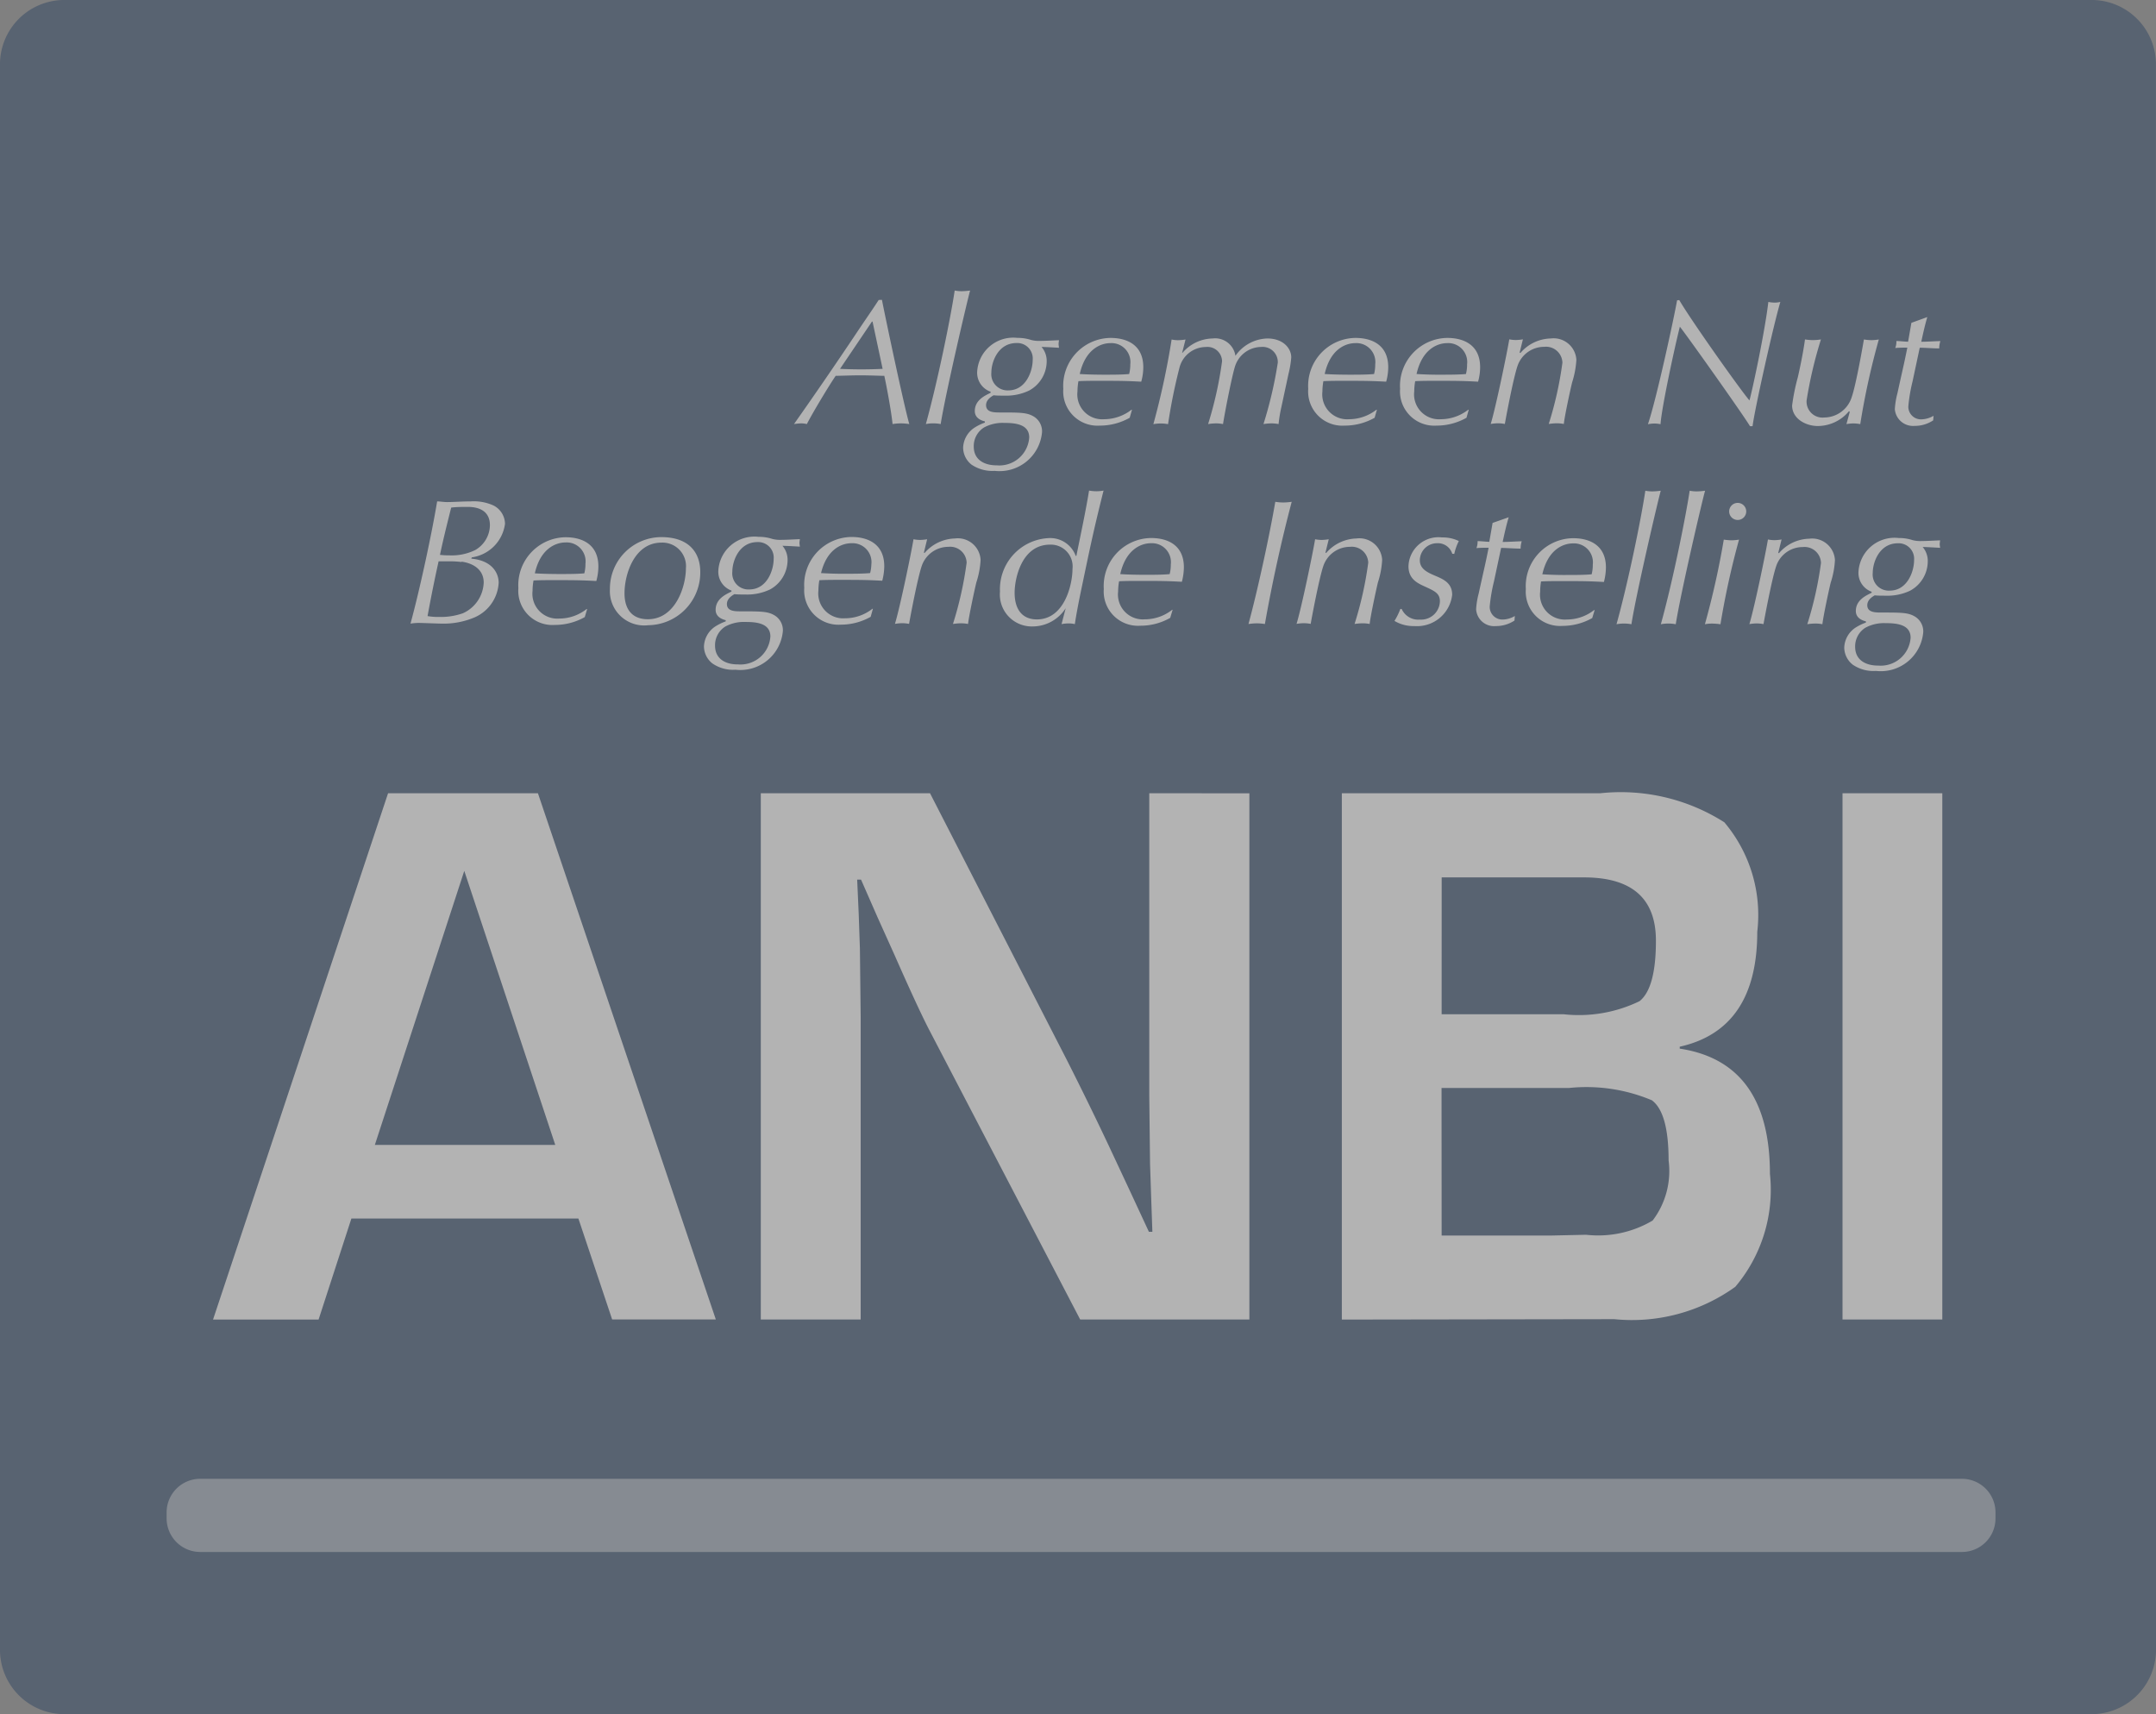 <svg xmlns="http://www.w3.org/2000/svg" xmlns:xlink="http://www.w3.org/1999/xlink" width="47.269" height="37.572" viewBox="0 0 47.269 37.572">
  <rect x="0" y="0" width="47.269" height="37.572" fill="#808080" stroke="none"/>
  <defs>
    <clipPath id="clip-path">
      <rect id="Rectangle_631" data-name="Rectangle 631" width="47.269" height="37.572" fill="none"/>
    </clipPath>
    <clipPath id="clip-path-3">
      <rect id="Rectangle_629" data-name="Rectangle 629" width="40.097" height="1.603" fill="none"/>
    </clipPath>
  </defs>
  <g id="Group_1165" data-name="Group 1165" transform="translate(0 0)" opacity="0.4">
    <g id="Group_1164" data-name="Group 1164" transform="translate(0 0)" clip-path="url(#clip-path)">
      <g id="Group_1163" data-name="Group 1163">
        <g id="Group_1162" data-name="Group 1162" clip-path="url(#clip-path)">
          <path id="Path_3368" data-name="Path 3368" d="M47.269,36.133a1.413,1.413,0,0,1-1.375,1.439H1.375A1.411,1.411,0,0,1,0,36.133V1.439A1.411,1.411,0,0,1,1.375,0H45.892a1.411,1.411,0,0,1,1.375,1.439Z" fill="#1c365a"/>
          <path id="Path_3369" data-name="Path 3369" d="M255.01,928.822h-4.977l-.719,2.214H247l3.837-11.535h3.286l3.9,11.533h-2.273Zm-.507-1.613-1.995-6.007-1.961,6.007Zm15.218-7.707v11.533h-3.71l-3.3-6.329q-.247-.474-.768-1.656l-.373-.828-.363-.828h-.085l.034.76.026.753.017,1.513v6.616h-2.19V919.5h3.71l3,5.847q.474.936.921,1.883l.439.938.439.945h.076l-.026-.743-.025-.743-.017-1.488V919.5Zm2.027,11.535V919.5h5.669a4.232,4.232,0,0,1,2.717.637,3.146,3.146,0,0,1,.722,2.4q0,2.139-1.7,2.519v.042q1.977.3,1.978,2.746a3.293,3.293,0,0,1-.76,2.475,3.881,3.881,0,0,1-2.653.709Zm2.188-6.692h2.679a3.051,3.051,0,0,0,1.66-.287q.36-.287.359-1.327,0-1.384-1.571-1.386h-3.126Zm0,4.85h2.4l.768-.017a2.342,2.342,0,0,0,1.458-.312,1.792,1.792,0,0,0,.35-1.318c0-.7-.123-1.138-.367-1.318a3.7,3.7,0,0,0-1.811-.27h-2.8Zm10.977,1.84h-2.188V919.5h2.188Z" transform="translate(-242.329 -902.113)" fill="#fff"/>
          <path id="Path_3370" data-name="Path 3370" d="M486.532,337.2c.079.407.488,2.341.6,2.723a1.242,1.242,0,0,0-.185-.015,1.188,1.188,0,0,0-.182.015c-.028-.282-.136-.857-.181-1.057-.079,0-.31-.011-.535-.011-.178,0-.354.008-.531.011-.146.212-.5.8-.632,1.057a.557.557,0,0,0-.129-.015,1.3,1.3,0,0,0-.153.015q.7-.993,1.373-2c.2-.3.342-.5.484-.72Zm-.206.477h-.013l-.7,1.036c.312.015.622.015.934,0Zm1.494,2.246a.857.857,0,0,0-.325,0c.261-.944.548-2.356.632-2.927a.785.785,0,0,0,.153.015,1.467,1.467,0,0,0,.185-.015c-.059.208-.539,2.258-.645,2.927m1.089-.711a.439.439,0,0,1-.289-.439.792.792,0,0,1,.881-.739.945.945,0,0,1,.306.047.715.715,0,0,0,.206.019c.1,0,.293-.011.4-.015,0,.023-.008.051-.008.083s.008.059.008.083c-.127-.008-.255-.015-.382-.019a.47.47,0,0,1,.113.321.733.733,0,0,1-.388.637,1.164,1.164,0,0,1-.543.11c-.089,0-.172,0-.233-.008-.044.026-.165.095-.165.216,0,.157.168.161.3.161.456,0,.6,0,.749.091a.379.379,0,0,1,.178.34.936.936,0,0,1-1.038.849.817.817,0,0,1-.507-.136.479.479,0,0,1-.185-.372.548.548,0,0,1,.267-.45,1.061,1.061,0,0,1,.21-.1l0-.026c-.06-.015-.221-.062-.221-.227,0-.242.225-.34.346-.4v-.032Zm.132,1.615a.656.656,0,0,0,.72-.611c0-.3-.331-.318-.548-.318a.852.852,0,0,0-.443.1.481.481,0,0,0-.225.418c0,.295.238.412.5.412m.257-1.643c.39,0,.535-.427.535-.666a.339.339,0,0,0-.354-.372c-.407,0-.552.418-.552.645a.356.356,0,0,0,.371.393m2.662.6a1.328,1.328,0,0,1-.656.172.751.751,0,0,1-.8-.806,1.05,1.05,0,0,1,1.034-1.116c.382,0,.72.168.72.641a1.188,1.188,0,0,1-.045.318c-.3-.015-.41-.019-.891-.019-.153,0-.363,0-.486.008a1.321,1.321,0,0,0-.021.227.545.545,0,0,0,.584.607.983.983,0,0,0,.6-.208h.011Zm-1.095-.959c.164.011.382.015.548.015s.386,0,.535-.015a.838.838,0,0,0,.025-.212.415.415,0,0,0-.435-.465c-.217,0-.552.136-.673.677m2.245-.465h.008a.89.89,0,0,1,.66-.314.449.449,0,0,1,.5.38.883.883,0,0,1,.7-.38c.35,0,.524.219.524.414a2.143,2.143,0,0,1-.061.365l-.153.713a3.13,3.13,0,0,0-.064.384.866.866,0,0,0-.157-.015,1.241,1.241,0,0,0-.174.015,9.087,9.087,0,0,0,.314-1.346.333.333,0,0,0-.367-.344.608.608,0,0,0-.577.446c-.064.212-.21.944-.257,1.244a.841.841,0,0,0-.153-.015,1.241,1.241,0,0,0-.174.015,8.319,8.319,0,0,0,.306-1.377.32.32,0,0,0-.357-.312.6.6,0,0,0-.577.454,12.1,12.1,0,0,0-.25,1.237.925.925,0,0,0-.161-.015.987.987,0,0,0-.161.015,17.005,17.005,0,0,0,.4-1.855.72.72,0,0,0,.14.015,1.13,1.13,0,0,0,.165-.015Zm4.22,1.424a1.328,1.328,0,0,1-.656.172.75.75,0,0,1-.8-.806,1.05,1.05,0,0,1,1.034-1.116c.382,0,.72.168.72.641a1.191,1.191,0,0,1-.045.318c-.3-.015-.41-.019-.891-.019-.153,0-.361,0-.486.008a1.381,1.381,0,0,0-.021.227.546.546,0,0,0,.584.607.983.983,0,0,0,.6-.208h.011Zm-1.095-.959c.165.011.382.015.548.015s.386,0,.535-.015a.835.835,0,0,0,.025-.212.415.415,0,0,0-.435-.465c-.219,0-.552.136-.673.677m3.109.959a1.328,1.328,0,0,1-.656.172.751.751,0,0,1-.8-.806,1.05,1.05,0,0,1,1.034-1.116c.382,0,.721.168.721.641a1.189,1.189,0,0,1-.045.318c-.3-.015-.41-.019-.891-.019-.153,0-.363,0-.488.008a1.393,1.393,0,0,0-.021.227.546.546,0,0,0,.584.607.983.983,0,0,0,.6-.208h.011Zm-1.095-.959c.181.011.365.017.548.015.157,0,.386,0,.535-.015a.837.837,0,0,0,.025-.212.415.415,0,0,0-.435-.465c-.219,0-.552.136-.673.677m2.26-.469.017.008a.9.9,0,0,1,.664-.318.5.5,0,0,1,.563.469,2.006,2.006,0,0,1-.093.494c-.045.183-.166.747-.182.911a.84.84,0,0,0-.153-.015,1.248,1.248,0,0,0-.178.015,7.906,7.906,0,0,0,.3-1.343.36.36,0,0,0-.4-.348.617.617,0,0,0-.584.418c-.093.27-.257,1.146-.278,1.273a.785.785,0,0,0-.149-.015.988.988,0,0,0-.161.015c.11-.359.354-1.537.407-1.855a.766.766,0,0,0,.146.015,1.05,1.05,0,0,0,.153-.015Zm3.5-1.152c.233.407,1.341,1.972,1.539,2.2.068-.246.338-1.507.414-2.159a.758.758,0,0,0,.142.015.555.555,0,0,0,.121-.015c-.149.5-.564,2.36-.609,2.723h-.057c-.125-.216-1.373-1.976-1.537-2.18-.117.461-.4,1.776-.424,2.137a.667.667,0,0,0-.136-.015.834.834,0,0,0-.14.015c.185-.537.579-2.367.639-2.715Zm3.738,2.451-.017-.015a.894.894,0,0,1-.684.325c-.265,0-.563-.161-.563-.45a4.546,4.546,0,0,1,.125-.618c.032-.136.121-.548.157-.83a1.151,1.151,0,0,0,.176.015,1.169,1.169,0,0,0,.174-.015,9.327,9.327,0,0,0-.314,1.335.35.35,0,0,0,.391.376.635.635,0,0,0,.6-.454c.1-.293.253-1.186.265-1.256a1.242,1.242,0,0,0,.161.015,1.086,1.086,0,0,0,.166-.015,16.193,16.193,0,0,0-.407,1.855.9.9,0,0,0-.146-.015.92.92,0,0,0-.157.015Zm1.7-2.078c-.053.18-.093.359-.132.541.125,0,.278-.011.418-.015a.571.571,0,0,0-.025.161c-.14,0-.306-.015-.427-.015l-.157.736a3.648,3.648,0,0,0-.093.548.277.277,0,0,0,.286.286.559.559,0,0,0,.267-.078l-.008.1a.724.724,0,0,1-.41.121.4.4,0,0,1-.431-.367,1.742,1.742,0,0,1,.057-.348c.117-.537.136-.594.217-1-.078,0-.178,0-.265.008a.383.383,0,0,0,.025-.153c.085,0,.189.015.257.015l.072-.414Zm-31.922,5.295c.467.043.6.325.6.528a.879.879,0,0,1-.52.756,1.734,1.734,0,0,1-.724.14c-.079,0-.435-.015-.507-.015a1.166,1.166,0,0,0-.182.015c.206-.754.471-1.991.584-2.679.057,0,.146.015.214.015.153,0,.339-.015.524-.015a1.039,1.039,0,0,1,.5.091.459.459,0,0,1,.25.4.855.855,0,0,1-.728.736Zm-.214.074a1.965,1.965,0,0,0-.278-.015c-.072,0-.157,0-.225,0q-.133.6-.242,1.2a1.381,1.381,0,0,0,.259.019,1.456,1.456,0,0,0,.516-.081.77.77,0,0,0,.456-.673c0-.278-.221-.422-.486-.458m.14-1.2c-.121,0-.246,0-.367.015-.138.548-.185.751-.246,1.036a1.605,1.605,0,0,0,.21.011,1.17,1.17,0,0,0,.564-.117.637.637,0,0,0,.321-.545c0-.287-.208-.4-.482-.4m2.562,2.415a1.334,1.334,0,0,1-.656.172.749.749,0,0,1-.8-.806,1.05,1.05,0,0,1,1.034-1.116c.382,0,.72.168.72.641a1.205,1.205,0,0,1-.045.318c-.3-.015-.41-.019-.891-.019-.153,0-.363,0-.486.008a1.312,1.312,0,0,0-.021.227.545.545,0,0,0,.584.607.966.966,0,0,0,.6-.208h.013Zm-1.095-.959c.165.011.382.015.548.015s.388,0,.537-.015a.836.836,0,0,0,.025-.212.415.415,0,0,0-.435-.465c-.219,0-.554.136-.675.677m2.77-.794c.637,0,.857.367.857.764a1.155,1.155,0,0,1-1.14,1.167.752.752,0,0,1-.841-.787,1.131,1.131,0,0,1,1.125-1.144m-.293,1.8c.607,0,.834-.724.834-1.112a.516.516,0,0,0-.537-.567c-.584,0-.809.677-.809,1.112,0,.327.149.567.512.567m1.834-.628a.439.439,0,0,1-.289-.439.792.792,0,0,1,.881-.739.947.947,0,0,1,.306.047.708.708,0,0,0,.2.019c.1,0,.293-.011.4-.015,0,.023-.008.051-.008.083s.008.059.008.081c-.127-.008-.255-.015-.382-.019a.47.47,0,0,1,.113.321.735.735,0,0,1-.386.637,1.166,1.166,0,0,1-.545.11c-.089,0-.174,0-.234-.008-.044.026-.165.095-.165.216,0,.157.168.161.3.161.456,0,.6,0,.749.091a.379.379,0,0,1,.178.34.936.936,0,0,1-1.038.849.8.8,0,0,1-.507-.138.479.479,0,0,1-.185-.372.548.548,0,0,1,.267-.45,1.156,1.156,0,0,1,.21-.1l0-.026c-.06-.015-.221-.062-.221-.227,0-.242.225-.34.346-.4Zm.132,1.617a.656.656,0,0,0,.72-.611c0-.3-.329-.318-.546-.318a.852.852,0,0,0-.442.1.482.482,0,0,0-.225.418c0,.295.234.412.493.412m.257-1.643c.391,0,.535-.425.535-.666a.34.34,0,0,0-.354-.372c-.407,0-.552.418-.552.647a.353.353,0,0,0,.371.391m2.662.6a1.333,1.333,0,0,1-.656.172.751.751,0,0,1-.8-.806,1.05,1.05,0,0,1,1.034-1.116c.382,0,.72.168.72.641a1.306,1.306,0,0,1-.044.318c-.3-.015-.41-.019-.891-.019-.153,0-.363,0-.488.008a1.318,1.318,0,0,0-.021.227.546.546,0,0,0,.584.607.971.971,0,0,0,.6-.208h.011Zm-1.095-.959c.182.011.365.017.548.015.157,0,.386,0,.535-.015A.836.836,0,0,0,486.3,343a.415.415,0,0,0-.435-.465c-.219,0-.552.136-.673.677m2.26-.471.015.008a.907.907,0,0,1,.664-.318.5.5,0,0,1,.564.469,1.91,1.91,0,0,1-.093.494c-.045.183-.165.749-.182.911a.84.84,0,0,0-.153-.015,1.255,1.255,0,0,0-.178.015,7.911,7.911,0,0,0,.3-1.343.361.361,0,0,0-.4-.348.617.617,0,0,0-.584.418c-.093.27-.257,1.146-.278,1.271a.784.784,0,0,0-.149-.015.907.907,0,0,0-.161.015c.11-.359.354-1.537.407-1.855a.771.771,0,0,0,.146.015,1.083,1.083,0,0,0,.153-.015Zm3.109,1.218a.863.863,0,0,1-.717.4.7.7,0,0,1-.724-.764,1.121,1.121,0,0,1,1.051-1.171.594.594,0,0,1,.609.388h.015c.1-.494.21-1.006.278-1.431a.961.961,0,0,0,.161.015.894.894,0,0,0,.157-.015c-.234.927-.318,1.358-.492,2.184-.051.246-.1.494-.138.743a.557.557,0,0,0-.138-.015.786.786,0,0,0-.153.015Zm-.632.246c.607,0,.781-.768.781-1.108a.478.478,0,0,0-.492-.531c-.628,0-.777.751-.777,1.053,0,.38.178.586.488.586m2.923-.034a1.309,1.309,0,0,1-.656.172.751.751,0,0,1-.8-.806,1.051,1.051,0,0,1,1.036-1.116c.382,0,.72.168.72.641a1.306,1.306,0,0,1-.044.318c-.3-.015-.41-.019-.891-.019-.153,0-.363,0-.486.008a1.315,1.315,0,0,0-.021.227.545.545,0,0,0,.584.607.971.971,0,0,0,.6-.208h.011Zm-1.095-.959c.165.011.382.015.548.015s.386,0,.535-.015a.831.831,0,0,0,.025-.212.415.415,0,0,0-.435-.465c-.217,0-.552.136-.673.677m3.4-1.585a1.061,1.061,0,0,0,.174.015,1.36,1.36,0,0,0,.185-.015q-.349,1.327-.588,2.679a1.116,1.116,0,0,0-.178-.015,1.355,1.355,0,0,0-.182.015c.206-.754.471-1.991.588-2.679m1.1,1.114.015.008a.907.907,0,0,1,.664-.318.5.5,0,0,1,.564.469,1.906,1.906,0,0,1-.093.494c-.044.183-.165.749-.181.911a.841.841,0,0,0-.153-.015,1.256,1.256,0,0,0-.178.015,7.905,7.905,0,0,0,.3-1.343.361.361,0,0,0-.4-.348.617.617,0,0,0-.584.418c-.093.27-.257,1.146-.278,1.271a.81.81,0,0,0-.149-.015.988.988,0,0,0-.161.015c.11-.359.354-1.537.407-1.855a.77.77,0,0,0,.146.015,1.059,1.059,0,0,0,.153-.015Zm2.78.025a.328.328,0,0,0-.329-.231.377.377,0,0,0-.382.373c0,.191.164.267.346.344s.363.161.363.414a.776.776,0,0,1-.83.685.814.814,0,0,1-.435-.113,1.477,1.477,0,0,0,.129-.263h.028a.4.4,0,0,0,.4.234.412.412,0,0,0,.439-.4c0-.172-.108-.223-.322-.321-.172-.078-.367-.168-.367-.45a.658.658,0,0,1,.737-.63.806.806,0,0,1,.367.079,1.178,1.178,0,0,0-.1.282Zm1.237-.8c-.053.18-.093.359-.132.541.125,0,.278-.011.418-.015a.58.58,0,0,0-.025.161c-.14,0-.306-.015-.427-.015l-.157.736a3.642,3.642,0,0,0-.093.548.278.278,0,0,0,.286.286.545.545,0,0,0,.265-.078l-.008.1a.734.734,0,0,1-.41.121.394.394,0,0,1-.431-.369,1.746,1.746,0,0,1,.057-.348c.117-.537.138-.6.217-1-.076,0-.178,0-.267.008a.384.384,0,0,0,.025-.153c.085,0,.189.015.257.015l.072-.414Zm1.832,2.209a1.328,1.328,0,0,1-.656.172.751.751,0,0,1-.8-.806,1.05,1.05,0,0,1,1.036-1.116c.382,0,.72.168.72.641a1.306,1.306,0,0,1-.044.318c-.3-.015-.41-.019-.891-.019-.155,0-.363,0-.488.008a1.43,1.43,0,0,0-.019.227.545.545,0,0,0,.584.607.971.971,0,0,0,.6-.208h.011Zm-1.095-.959c.182.011.365.017.547.015.157,0,.388,0,.535-.015a.837.837,0,0,0,.025-.212.415.415,0,0,0-.435-.465c-.217,0-.55.136-.671.677m1.953,1.095a.865.865,0,0,0-.327,0c.263-.944.548-2.356.632-2.927a.78.78,0,0,0,.153.015,1.458,1.458,0,0,0,.185-.015c-.059.208-.539,2.258-.643,2.927m.972,0a.865.865,0,0,0-.327,0c.263-.944.546-2.356.632-2.927a.78.78,0,0,0,.153.015,1.43,1.43,0,0,0,.185-.015c-.061.208-.539,2.258-.643,2.927m.981,0a1.5,1.5,0,0,0-.185-.015.83.83,0,0,0-.157.015,18.116,18.116,0,0,0,.414-1.855,1.332,1.332,0,0,0,.17.015,1.046,1.046,0,0,0,.164-.015,18.02,18.02,0,0,0-.407,1.855m.378-2.66a.187.187,0,1,1,0,.374h0a.187.187,0,1,1,0-.374m.889,1.095.015.008a.9.9,0,0,1,.664-.318.5.5,0,0,1,.564.469,1.909,1.909,0,0,1-.093.494c-.045.183-.165.749-.182.911a.841.841,0,0,0-.153-.015,1.255,1.255,0,0,0-.178.015,7.911,7.911,0,0,0,.3-1.343.361.361,0,0,0-.4-.348.613.613,0,0,0-.582.418c-.093.27-.257,1.146-.278,1.271a.81.81,0,0,0-.149-.015.988.988,0,0,0-.161.015c.11-.359.354-1.537.407-1.855a.77.77,0,0,0,.146.015,1.085,1.085,0,0,0,.153-.015Zm2.048.853a.439.439,0,0,1-.289-.439.792.792,0,0,1,.883-.739.947.947,0,0,1,.306.047.708.708,0,0,0,.2.019c.1,0,.295-.011.4-.015,0,.023-.008.051-.008.083s.008.059.008.081c-.127-.008-.255-.015-.382-.019a.471.471,0,0,1,.112.321.735.735,0,0,1-.386.637,1.163,1.163,0,0,1-.543.11c-.089,0-.174,0-.233-.008-.045.026-.164.095-.164.216,0,.157.17.161.3.161.456,0,.6,0,.749.091a.379.379,0,0,1,.178.34.935.935,0,0,1-1.038.849.8.8,0,0,1-.509-.138.484.484,0,0,1-.185-.372.546.546,0,0,1,.265-.45,1.1,1.1,0,0,1,.21-.1l0-.026c-.06-.015-.221-.062-.221-.227,0-.242.225-.34.346-.4Zm.134,1.617a.657.657,0,0,0,.72-.611c0-.3-.331-.318-.548-.318a.856.856,0,0,0-.443.1.482.482,0,0,0-.225.418c0,.295.238.412.5.412m.257-1.643c.39,0,.535-.425.535-.666a.34.34,0,0,0-.354-.372c-.407,0-.552.418-.552.647a.353.353,0,0,0,.371.391" transform="translate(-467.196 -330.628)" fill="#fff"/>
          <g id="Group_1161" data-name="Group 1161" transform="translate(3.653 32.418)" opacity="0.5" style="isolation: isolate">
            <g id="Group_1160" data-name="Group 1160">
              <g id="Group_1159" data-name="Group 1159" clip-path="url(#clip-path-3)">
                <path id="Path_3371" data-name="Path 3371" d="M193.934,1716a.737.737,0,0,1-.734-.734v-.136a.737.737,0,0,1,.734-.734h38.629a.736.736,0,0,1,.734.734v.136a.735.735,0,0,1-.734.734Z" transform="translate(-193.2 -1714.4)" fill="#fff"/>
              </g>
            </g>
          </g>
        </g>
      </g>
    </g>
  </g>
</svg>
